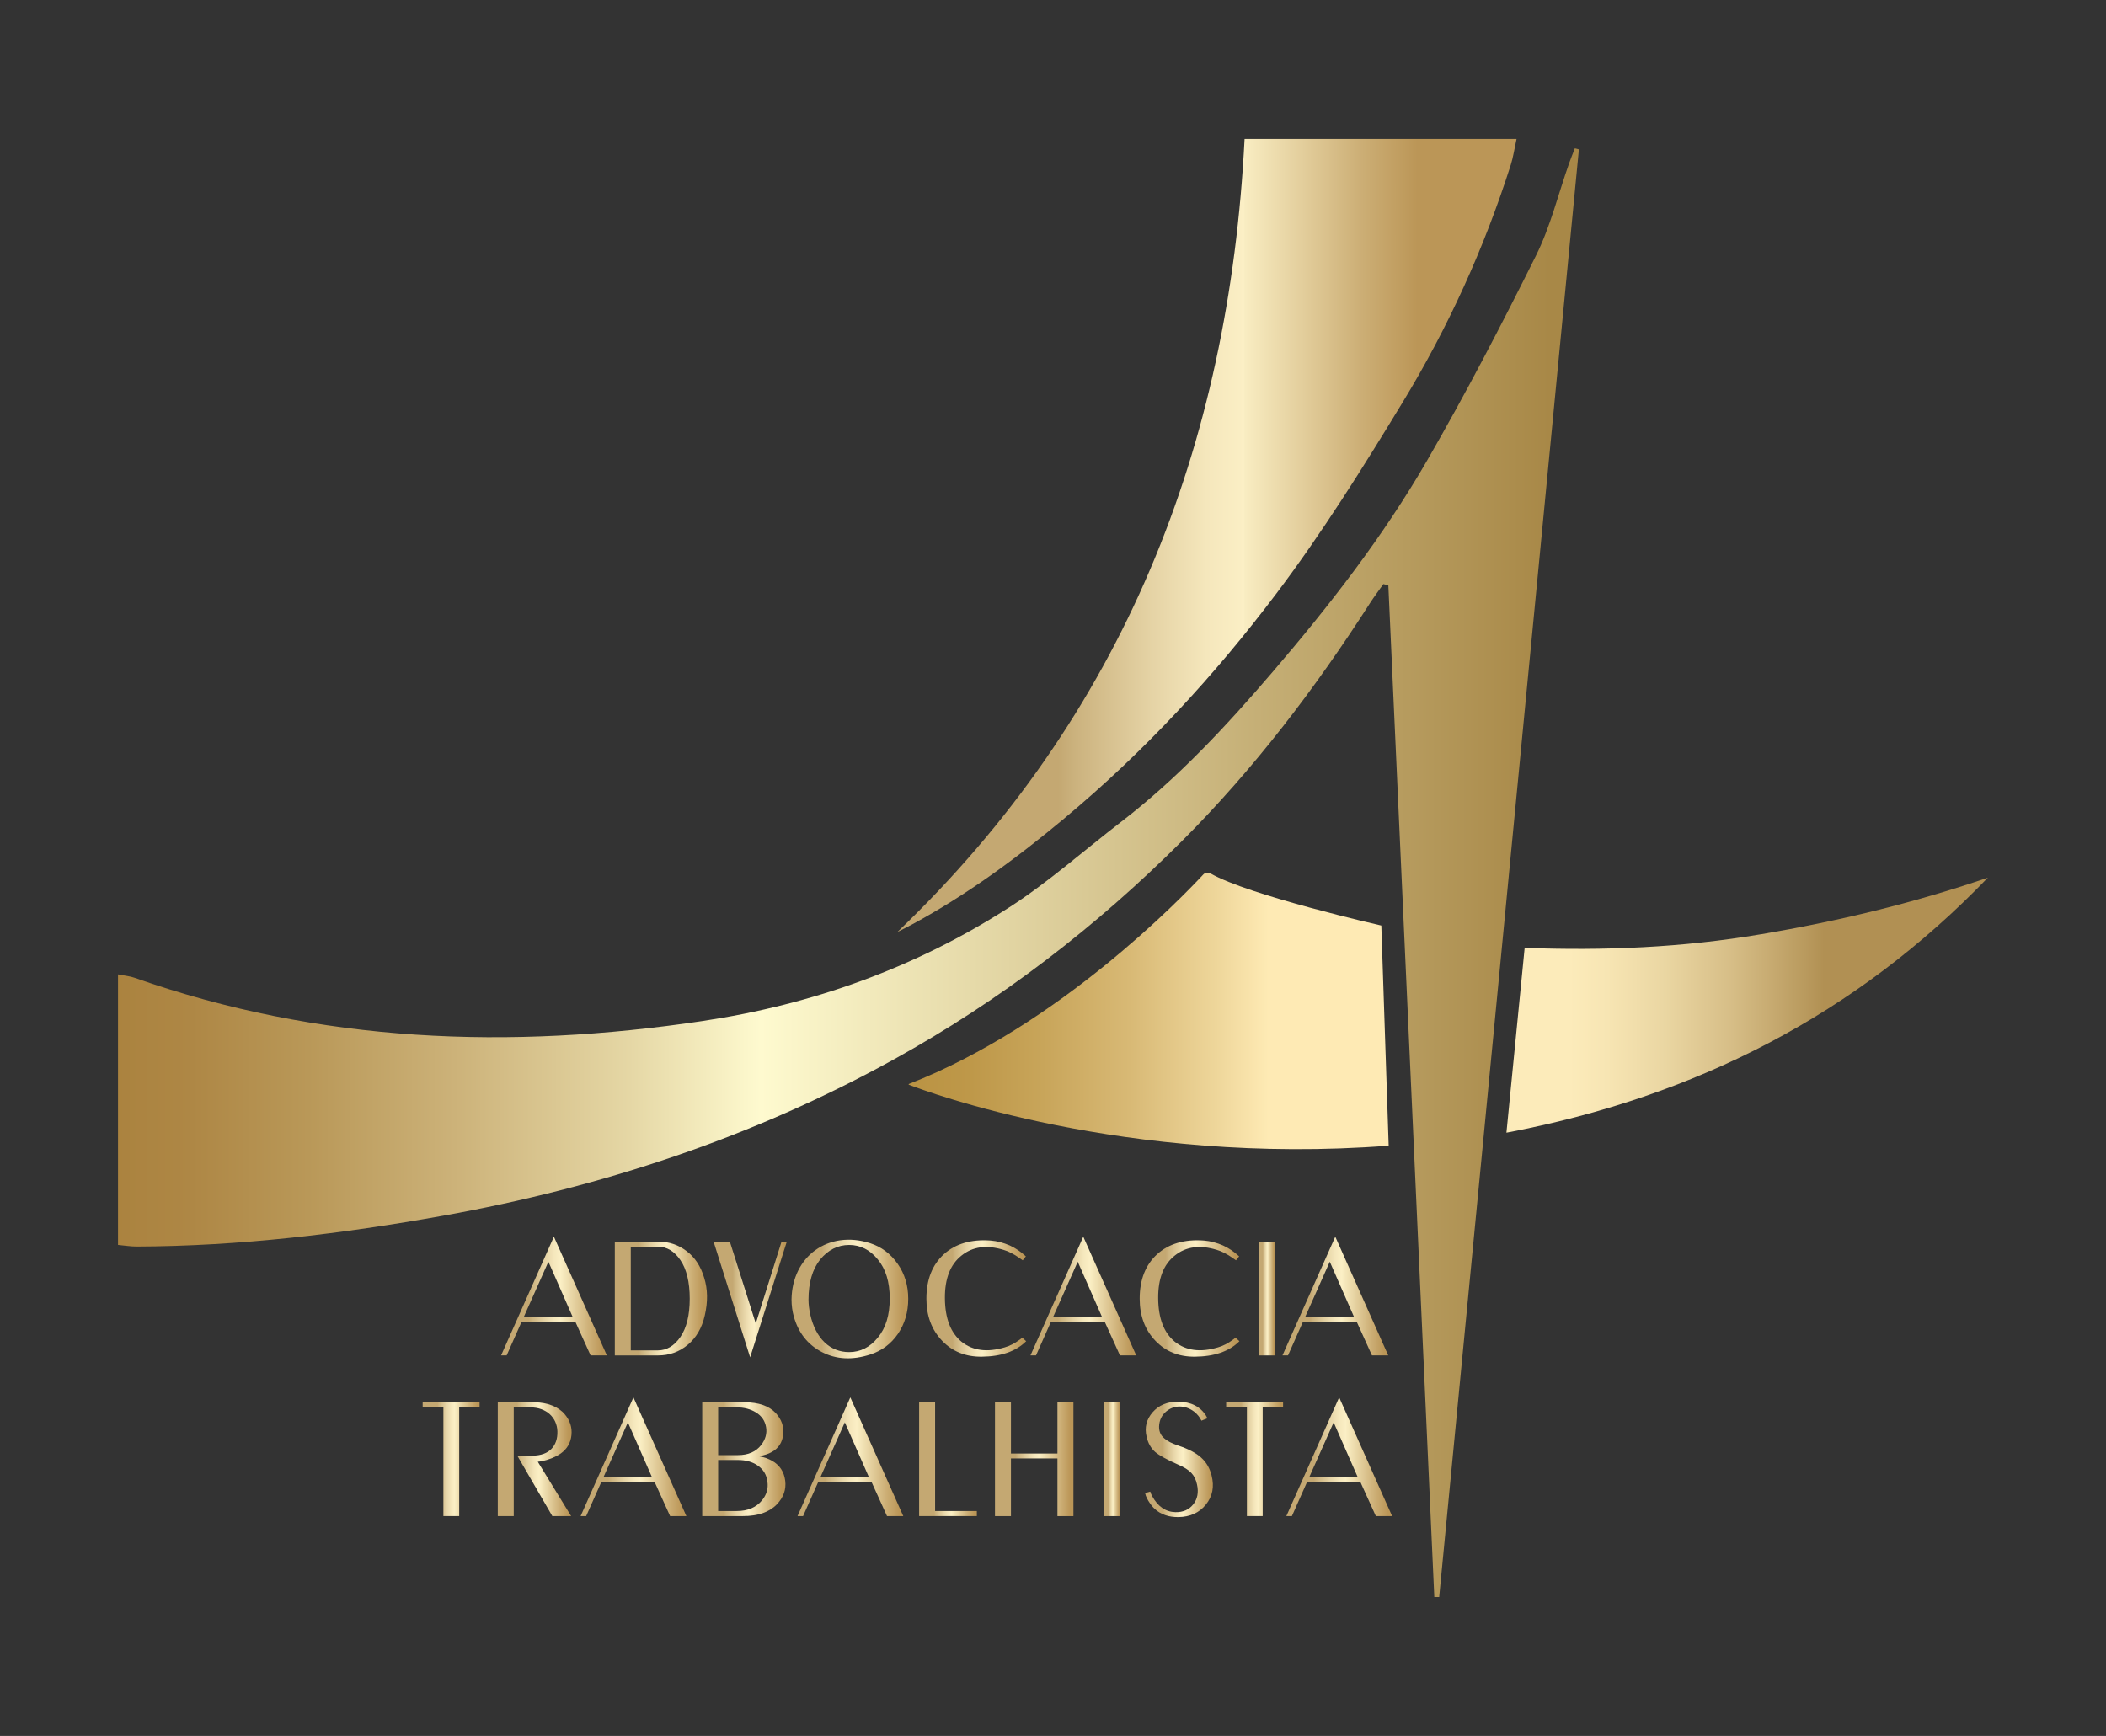 <?xml version="1.0" encoding="UTF-8"?>
<svg id="Camada_1" xmlns="http://www.w3.org/2000/svg" xmlns:xlink="http://www.w3.org/1999/xlink" viewBox="0 0 558 460">
  <rect x="0" y="0" width="558" height="460" fill="#333333" stroke="none"/>
  <defs>
    <style>
      .cls-1 {
        fill: url(#Gradiente_sem_nome_173-20);
      }

      .cls-2 {
        fill: url(#Gradiente_sem_nome_161);
      }

      .cls-3 {
        fill: url(#Gradiente_sem_nome_173-2);
      }

      .cls-4 {
        fill: url(#Gradiente_sem_nome_173-15);
      }

      .cls-5 {
        fill: url(#Gradiente_sem_nome_173-10);
      }

      .cls-6 {
        fill: url(#Gradiente_sem_nome_173-18);
      }

      .cls-7 {
        fill: url(#Gradiente_sem_nome_173-11);
      }

      .cls-8 {
        fill: url(#Gradiente_sem_nome_173-7);
      }

      .cls-9 {
        fill: url(#Gradiente_sem_nome_173-9);
      }

      .cls-10 {
        fill: url(#Gradiente_sem_nome_173-17);
      }

      .cls-11 {
        fill: url(#Gradiente_sem_nome_173-8);
      }

      .cls-12 {
        fill: url(#Gradiente_sem_nome_173-12);
      }

      .cls-13 {
        fill: url(#Gradiente_sem_nome_173-16);
      }

      .cls-14 {
        fill: url(#Gradiente_sem_nome_173-4);
      }

      .cls-15 {
        fill: url(#Gradiente_sem_nome_173-19);
      }

      .cls-16 {
        fill: url(#Gradiente_sem_nome_165);
      }

      .cls-17 {
        fill: url(#Gradiente_sem_nome_143);
      }

      .cls-18 {
        fill: url(#Gradiente_sem_nome_173-13);
      }

      .cls-19 {
        fill: url(#Gradiente_sem_nome_160);
      }

      .cls-20 {
        fill: url(#Gradiente_sem_nome_173-3);
      }

      .cls-21 {
        fill: url(#Gradiente_sem_nome_173-14);
      }

      .cls-22 {
        fill: url(#Gradiente_sem_nome_173-6);
      }

      .cls-23 {
        fill: url(#Gradiente_sem_nome_173);
      }

      .cls-24 {
        fill: url(#Gradiente_sem_nome_173-5);
      }
    </style>
    <linearGradient id="Gradiente_sem_nome_143" data-name="Gradiente sem nome 143" x1="23.58" y1="231.24" x2="410.65" y2="231.24" gradientUnits="userSpaceOnUse">
      <stop offset=".01" stop-color="#aa823e"/>
      <stop offset=".07" stop-color="#ae8745"/>
      <stop offset=".15" stop-color="#b99858"/>
      <stop offset=".25" stop-color="#ccb279"/>
      <stop offset=".37" stop-color="#e5d7a5"/>
      <stop offset=".46" stop-color="#fefacf"/>
      <stop offset=".8" stop-color="#c5af76"/>
      <stop offset="1" stop-color="#a88847"/>
    </linearGradient>
    <linearGradient id="Gradiente_sem_nome_165" data-name="Gradiente sem nome 165" x1="237.68" y1="141.88" x2="401.72" y2="141.88" gradientTransform="translate(.1 0)" gradientUnits="userSpaceOnUse">
      <stop offset=".26" stop-color="#c4a872"/>
      <stop offset=".29" stop-color="#ccb37f"/>
      <stop offset=".41" stop-color="#e5d3a5"/>
      <stop offset=".5" stop-color="#f5e7bc"/>
      <stop offset=".56" stop-color="#fbefc5"/>
      <stop offset=".56" stop-color="#f9edc2"/>
      <stop offset=".75" stop-color="#ccae75"/>
      <stop offset=".84" stop-color="#bb9657"/>
    </linearGradient>
    <linearGradient id="Gradiente_sem_nome_161" data-name="Gradiente sem nome 161" x1="399.15" y1="266.35" x2="526.72" y2="266.35" gradientUnits="userSpaceOnUse">
      <stop offset=".13" stop-color="#fcebba"/>
      <stop offset=".21" stop-color="#f7e5b3"/>
      <stop offset=".33" stop-color="#ead6a2"/>
      <stop offset=".47" stop-color="#d6bd86"/>
      <stop offset=".62" stop-color="#b99a5e"/>
      <stop offset=".66" stop-color="#b19053"/>
    </linearGradient>
    <linearGradient id="Gradiente_sem_nome_160" data-name="Gradiente sem nome 160" x1="240.75" y1="267.88" x2="367.94" y2="267.88" gradientUnits="userSpaceOnUse">
      <stop offset=".02" stop-color="#bb9444"/>
      <stop offset=".13" stop-color="#be9849"/>
      <stop offset=".28" stop-color="#c8a55a"/>
      <stop offset=".46" stop-color="#d8b975"/>
      <stop offset=".64" stop-color="#eed69a"/>
      <stop offset=".75" stop-color="#feeab4"/>
    </linearGradient>
    <linearGradient id="Gradiente_sem_nome_173" data-name="Gradiente sem nome 173" x1="132.78" y1="343.44" x2="160.8" y2="343.44" gradientUnits="userSpaceOnUse">
      <stop offset=".26" stop-color="#c4a872"/>
      <stop offset=".29" stop-color="#ccb37f"/>
      <stop offset=".41" stop-color="#e5d3a5"/>
      <stop offset=".5" stop-color="#f5e7bc"/>
      <stop offset=".56" stop-color="#fbefc5"/>
      <stop offset=".57" stop-color="#f9edc2"/>
      <stop offset=".84" stop-color="#ccae75"/>
      <stop offset=".96" stop-color="#bb9657"/>
    </linearGradient>
    <linearGradient id="Gradiente_sem_nome_173-2" data-name="Gradiente sem nome 173" x1="162.9" y1="344.09" x2="187.33" y2="344.09" xlink:href="#Gradiente_sem_nome_173"/>
    <linearGradient id="Gradiente_sem_nome_173-3" data-name="Gradiente sem nome 173" x1="189.08" y1="344.34" x2="208.47" y2="344.34" xlink:href="#Gradiente_sem_nome_173"/>
    <linearGradient id="Gradiente_sem_nome_173-4" data-name="Gradiente sem nome 173" x1="209.73" y1="344.23" x2="240.64" y2="344.23" xlink:href="#Gradiente_sem_nome_173"/>
    <linearGradient id="Gradiente_sem_nome_173-5" data-name="Gradiente sem nome 173" x1="245.47" y1="344.08" x2="271.9" y2="344.08" xlink:href="#Gradiente_sem_nome_173"/>
    <linearGradient id="Gradiente_sem_nome_173-6" data-name="Gradiente sem nome 173" x1="273.03" x2="301.05" xlink:href="#Gradiente_sem_nome_173"/>
    <linearGradient id="Gradiente_sem_nome_173-7" data-name="Gradiente sem nome 173" x1="301.98" y1="344.08" x2="328.41" y2="344.08" xlink:href="#Gradiente_sem_nome_173"/>
    <linearGradient id="Gradiente_sem_nome_173-8" data-name="Gradiente sem nome 173" x1="333.48" y1="344.09" x2="337.71" y2="344.09" xlink:href="#Gradiente_sem_nome_173"/>
    <linearGradient id="Gradiente_sem_nome_173-9" data-name="Gradiente sem nome 173" x1="339.8" x2="367.82" xlink:href="#Gradiente_sem_nome_173"/>
    <linearGradient id="Gradiente_sem_nome_173-10" data-name="Gradiente sem nome 173" x1="111.99" y1="386.66" x2="127.07" y2="386.66" xlink:href="#Gradiente_sem_nome_173"/>
    <linearGradient id="Gradiente_sem_nome_173-11" data-name="Gradiente sem nome 173" x1="131.89" y1="386.66" x2="151.45" y2="386.66" xlink:href="#Gradiente_sem_nome_173"/>
    <linearGradient id="Gradiente_sem_nome_173-12" data-name="Gradiente sem nome 173" x1="153.84" y1="386.02" x2="181.86" y2="386.02" xlink:href="#Gradiente_sem_nome_173"/>
    <linearGradient id="Gradiente_sem_nome_173-13" data-name="Gradiente sem nome 173" x1="186.05" y1="386.66" x2="208.11" y2="386.66" xlink:href="#Gradiente_sem_nome_173"/>
    <linearGradient id="Gradiente_sem_nome_173-14" data-name="Gradiente sem nome 173" x1="211.32" y1="386.02" x2="239.34" y2="386.02" xlink:href="#Gradiente_sem_nome_173"/>
    <linearGradient id="Gradiente_sem_nome_173-15" data-name="Gradiente sem nome 173" x1="243.53" y1="386.66" x2="258.82" y2="386.66" xlink:href="#Gradiente_sem_nome_173"/>
    <linearGradient id="Gradiente_sem_nome_173-16" data-name="Gradiente sem nome 173" x1="263.64" y1="386.66" x2="284.41" y2="386.66" xlink:href="#Gradiente_sem_nome_173"/>
    <linearGradient id="Gradiente_sem_nome_173-17" data-name="Gradiente sem nome 173" x1="292.54" y1="386.66" x2="296.77" y2="386.66" xlink:href="#Gradiente_sem_nome_173"/>
    <linearGradient id="Gradiente_sem_nome_173-18" data-name="Gradiente sem nome 173" x1="303.39" y1="386.71" x2="321.36" y2="386.71" xlink:href="#Gradiente_sem_nome_173"/>
    <linearGradient id="Gradiente_sem_nome_173-19" data-name="Gradiente sem nome 173" x1="324.88" y1="386.66" x2="339.96" y2="386.66" xlink:href="#Gradiente_sem_nome_173"/>
    <linearGradient id="Gradiente_sem_nome_173-20" data-name="Gradiente sem nome 173" x1="340.84" y1="386.02" x2="368.86" y2="386.02" xlink:href="#Gradiente_sem_nome_173"/>
  </defs>
  <path class="cls-17" d="M417.27,39.29c-.51,1.33-1.06,2.65-1.53,3.99-2.88,8.18-4.94,16.76-8.78,24.47-9.14,18.37-18.63,36.61-28.89,54.37-11.59,20.07-25.83,38.37-40.9,55.96-12.27,14.33-25.1,28.15-40.14,39.71-9.87,7.59-19.23,15.96-29.66,22.67-24.78,15.95-52.05,25.72-81.22,30.09-51.06,7.65-101.4,5.83-150.56-11.48-1.2-.42-2.52-.52-4.32-.88v71.69c1.69.15,3.3.43,4.91.43,27.36-.09,54.43-3.36,81.28-8.18,41.93-7.53,81.95-20.71,119.4-41.42,28.3-15.65,53.62-35.14,76.4-57.94,19-19.02,35.22-40.32,49.72-62.94,1.11-1.73,2.36-3.37,3.55-5.06.44.11.88.21,1.32.32,4.06,89.37,8.12,178.73,12.18,268.1.43,0,.86,0,1.29,0,12.34-127.87,24.68-255.74,37.02-383.62-.36-.09-.72-.18-1.07-.27Z"/>
  <path class="cls-16" d="M282.02,216.84c21.17-17.65,39.73-37.76,56.21-59.62,12.14-16.1,22.89-33.31,33.38-50.56,12.05-19.8,21.64-40.87,28.69-63.01.61-1.91.89-3.93,1.52-6.83-24.43,0-47.93,0-72.06,0-4.11,81.33-31.89,152.62-91.98,210.14,1.3-.67,2.61-1.32,3.9-2.01,14.52-7.83,27.66-17.53,40.34-28.1Z"/>
  <path class="cls-2" d="M466.52,247.57c-20.79,3.53-41.36,4.39-62.55,3.6-1.62,16.45-3.19,32.36-4.83,48.98,50.11-9.53,92.63-31.3,127.57-67.59-20.07,6.86-39.88,11.57-60.19,15.02Z"/>
  <path class="cls-19" d="M240.82,287.44c4.17,1.62,57.28,21.55,127.12,16.15l-1.95-58.33s-35.15-8-45.27-13.82c-.63-.36-1.42-.23-1.91.3-5.68,6.11-38.36,40.05-77.99,55.49-.1.04-.1.17,0,.21Z"/>
  <g>
    <g>
      <path class="cls-23" d="M152.42,350.2h-14.2l-3.98,8.96h-1.47l13.99-31.46,14.03,31.46h-4.31l-4.06-8.96ZM151.71,348.91l-6.41-14.58-6.49,14.58h12.9Z"/>
      <path class="cls-3" d="M182.21,356.36c-2.22,1.88-4.86,2.81-7.88,2.81h-11.43v-30.16h11.56c2.81,0,5.28.84,7.46,2.51,2.18,1.63,3.73,3.98,4.65,7.04.96,3.06,1.01,6.37.17,10.01-.75,3.31-2.26,5.91-4.52,7.79ZM167.13,330.35v27.48h7.2c2.3,0,4.31-1.17,5.95-3.56,1.63-2.39,2.47-5.74,2.47-10.14s-.84-7.83-2.47-10.22c-1.63-2.39-3.6-3.56-5.95-3.56h-7.2Z"/>
      <path class="cls-20" d="M207.09,329.01h1.38l-9.72,30.66-9.68-30.66h4.31l6.87,21.7,6.83-21.7Z"/>
      <path class="cls-14" d="M237.88,353.51c-1.84,2.64-4.27,4.44-7.25,5.4-4.77,1.55-9.05,1.34-12.86-.63-3.77-1.97-6.24-5.11-7.46-9.47-.38-1.38-.59-2.85-.59-4.48.17-11.48,9.8-18.43,20.82-14.91,2.97.96,5.4,2.76,7.29,5.45,1.89,2.68,2.81,5.78,2.81,9.3s-.92,6.66-2.76,9.34ZM214.68,348.32c1.47,6.49,5.32,9.97,10.3,9.97,2.97,0,5.49-1.26,7.58-3.81,2.14-2.56,3.18-5.99,3.18-10.39s-1.05-7.83-3.18-10.39c-2.09-2.55-4.61-3.81-7.58-3.81s-5.57,1.3-7.66,3.85c-2.05,2.55-3.1,6.12-3.1,10.64,0,1.26.17,2.56.46,3.94Z"/>
      <path class="cls-24" d="M267.54,330.02c1.55.71,2.97,1.68,4.27,2.89l-.84,1.05-.88-.63c-1.51-1.05-2.89-1.76-4.19-2.14-4.48-1.38-8.17-.88-11.14,1.51-2.97,2.35-4.44,6.12-4.4,11.31.04,5.32,1.51,9.17,4.44,11.56,2.97,2.35,6.74,2.85,11.39,1.47,1.34-.38,2.64-1.05,3.94-2.01.25-.17.5-.38.71-.59l1.05.96c-2.72,2.72-6.66,4.06-11.81,4.1-4.23.04-7.71-1.34-10.47-4.23-2.76-2.89-4.15-6.58-4.15-11.14,0-5.07,1.55-8.96,4.61-11.77,3.1-2.81,7.25-4.02,12.4-3.64,1.72.13,3.43.59,5.07,1.3Z"/>
      <path class="cls-22" d="M292.68,350.2h-14.2l-3.98,8.96h-1.47l13.99-31.46,14.03,31.46h-4.31l-4.06-8.96ZM291.96,348.91l-6.41-14.58-6.49,14.58h12.9Z"/>
      <path class="cls-8" d="M324.05,330.02c1.55.71,2.97,1.68,4.27,2.89l-.84,1.05-.88-.63c-1.51-1.05-2.89-1.76-4.19-2.14-4.48-1.38-8.17-.88-11.14,1.51-2.97,2.35-4.44,6.12-4.4,11.31.04,5.32,1.51,9.17,4.44,11.56,2.97,2.35,6.74,2.85,11.39,1.47,1.34-.38,2.64-1.05,3.94-2.01.25-.17.5-.38.71-.59l1.05.96c-2.72,2.72-6.66,4.06-11.81,4.1-4.23.04-7.71-1.34-10.47-4.23-2.76-2.89-4.15-6.58-4.15-11.14,0-5.07,1.55-8.96,4.61-11.77,3.1-2.81,7.25-4.02,12.4-3.64,1.72.13,3.43.59,5.07,1.3Z"/>
      <path class="cls-11" d="M333.48,329.01h4.23v30.16h-4.23v-30.16Z"/>
      <path class="cls-9" d="M359.45,350.2h-14.2l-3.98,8.96h-1.47l13.99-31.46,14.03,31.46h-4.31l-4.06-8.96ZM358.74,348.91l-6.41-14.58-6.49,14.58h12.9Z"/>
    </g>
    <g>
      <path class="cls-5" d="M121.67,401.74h-4.19v-28.82h-5.49v-1.34h15.08v1.34h-5.4v28.82Z"/>
      <path class="cls-7" d="M136.12,372.93v28.82h-4.23v-30.16h9.76c3.39,0,6.37,1.21,8,3.18,1.38,1.63,1.97,3.48,1.76,5.53-.21,2.01-1.13,3.64-2.85,4.86-1.26.88-2.89,1.55-4.86,2.01-.29.04-.71.13-1.21.17l8.84,14.41h-4.98l-9.3-16.04h4.15c4.15,0,6.62-2.43,6.49-6.45-.13-3.69-2.97-6.32-7.12-6.32h-4.44Z"/>
      <path class="cls-12" d="M173.49,392.78h-14.2l-3.98,8.96h-1.47l13.99-31.46,14.03,31.46h-4.31l-4.06-8.96ZM172.77,391.48l-6.41-14.58-6.49,14.58h12.9Z"/>
      <path class="cls-18" d="M196.82,401.74h-10.76v-30.16h11.27c3.64,0,6.41.96,8.21,2.85,1.55,1.72,2.22,3.6,1.97,5.74-.25,2.09-1.26,3.64-3.06,4.61-.46.25-.92.46-1.34.59-.59.21-1.3.38-2.1.5.88.17,1.55.34,2.01.5.63.25,1.17.5,1.55.71,2.05,1.17,3.18,2.93,3.48,5.28.29,2.35-.46,4.44-2.22,6.28-1.97,2.05-4.98,3.1-9.01,3.1ZM190.28,372.93v12.65h5.24c2.72,0,4.77-.88,6.16-2.68,1.13-1.47,1.59-3.06,1.3-4.73-.29-1.68-1.17-2.97-2.68-3.9-1.42-.88-3.14-1.34-5.11-1.34h-4.9ZM190.28,386.87v13.53h4.9c2.97,0,5.19-.96,6.74-2.85,1.21-1.51,1.68-3.14,1.42-4.94-.21-1.8-1.09-3.27-2.64-4.31-1.38-.96-3.14-1.42-5.19-1.42h-5.24Z"/>
      <path class="cls-21" d="M230.96,392.78h-14.2l-3.98,8.96h-1.47l13.99-31.46,14.03,31.46h-4.31l-4.06-8.96ZM230.25,391.48l-6.41-14.58-6.49,14.58h12.9Z"/>
      <path class="cls-4" d="M247.76,400.4h11.06v1.34h-15.29v-30.16h4.23v28.82Z"/>
      <path class="cls-13" d="M280.18,386.46h-12.32v15.29h-4.23v-30.16h4.23v13.57h12.32v-13.57h4.23v30.16h-4.23v-15.29Z"/>
      <path class="cls-10" d="M292.54,371.59h4.23v30.16h-4.23v-30.16Z"/>
      <path class="cls-6" d="M303.52,396.05l-.13-.42,1.38-.38.12.34.08.25.29.59c1.51,2.76,3.56,4.19,6.16,4.27,2.05.04,3.6-.63,4.73-2.05,1.13-1.42,1.47-3.18,1.01-5.28-.54-2.51-1.8-3.9-4.94-5.24-2.97-1.3-5.03-2.43-6.16-3.39-1.13-1.01-1.88-2.35-2.26-4.02-.59-2.47-.04-4.61,1.59-6.49,1.63-1.88,3.94-2.85,6.83-2.81,3.35.04,5.82,1.3,7.37,3.77.13.17.21.5.33.63l-1.59.63c-.42-.88-1.05-1.68-1.88-2.35-2.18-1.68-4.86-1.84-6.91-.5-1.38.92-2.18,2.18-2.39,3.81-.21,1.59.25,2.85,1.38,3.77.75.67,1.97,1.3,3.69,1.88,5.4,1.8,7.83,4.1,8.8,7.92.75,2.97.25,5.53-1.51,7.71-1.76,2.18-4.19,3.27-7.29,3.31-2.51.04-4.61-.67-6.24-2.14-.21-.17-.46-.46-.8-.84-.71-.92-1.26-1.8-1.59-2.68l-.08-.29Z"/>
      <path class="cls-15" d="M334.56,401.74h-4.19v-28.82h-5.49v-1.34h15.08v1.34h-5.4v28.82Z"/>
      <path class="cls-1" d="M360.48,392.78h-14.2l-3.98,8.96h-1.47l13.99-31.46,14.03,31.46h-4.31l-4.06-8.96ZM359.77,391.48l-6.41-14.58-6.49,14.58h12.9Z"/>
    </g>
  </g>
</svg>